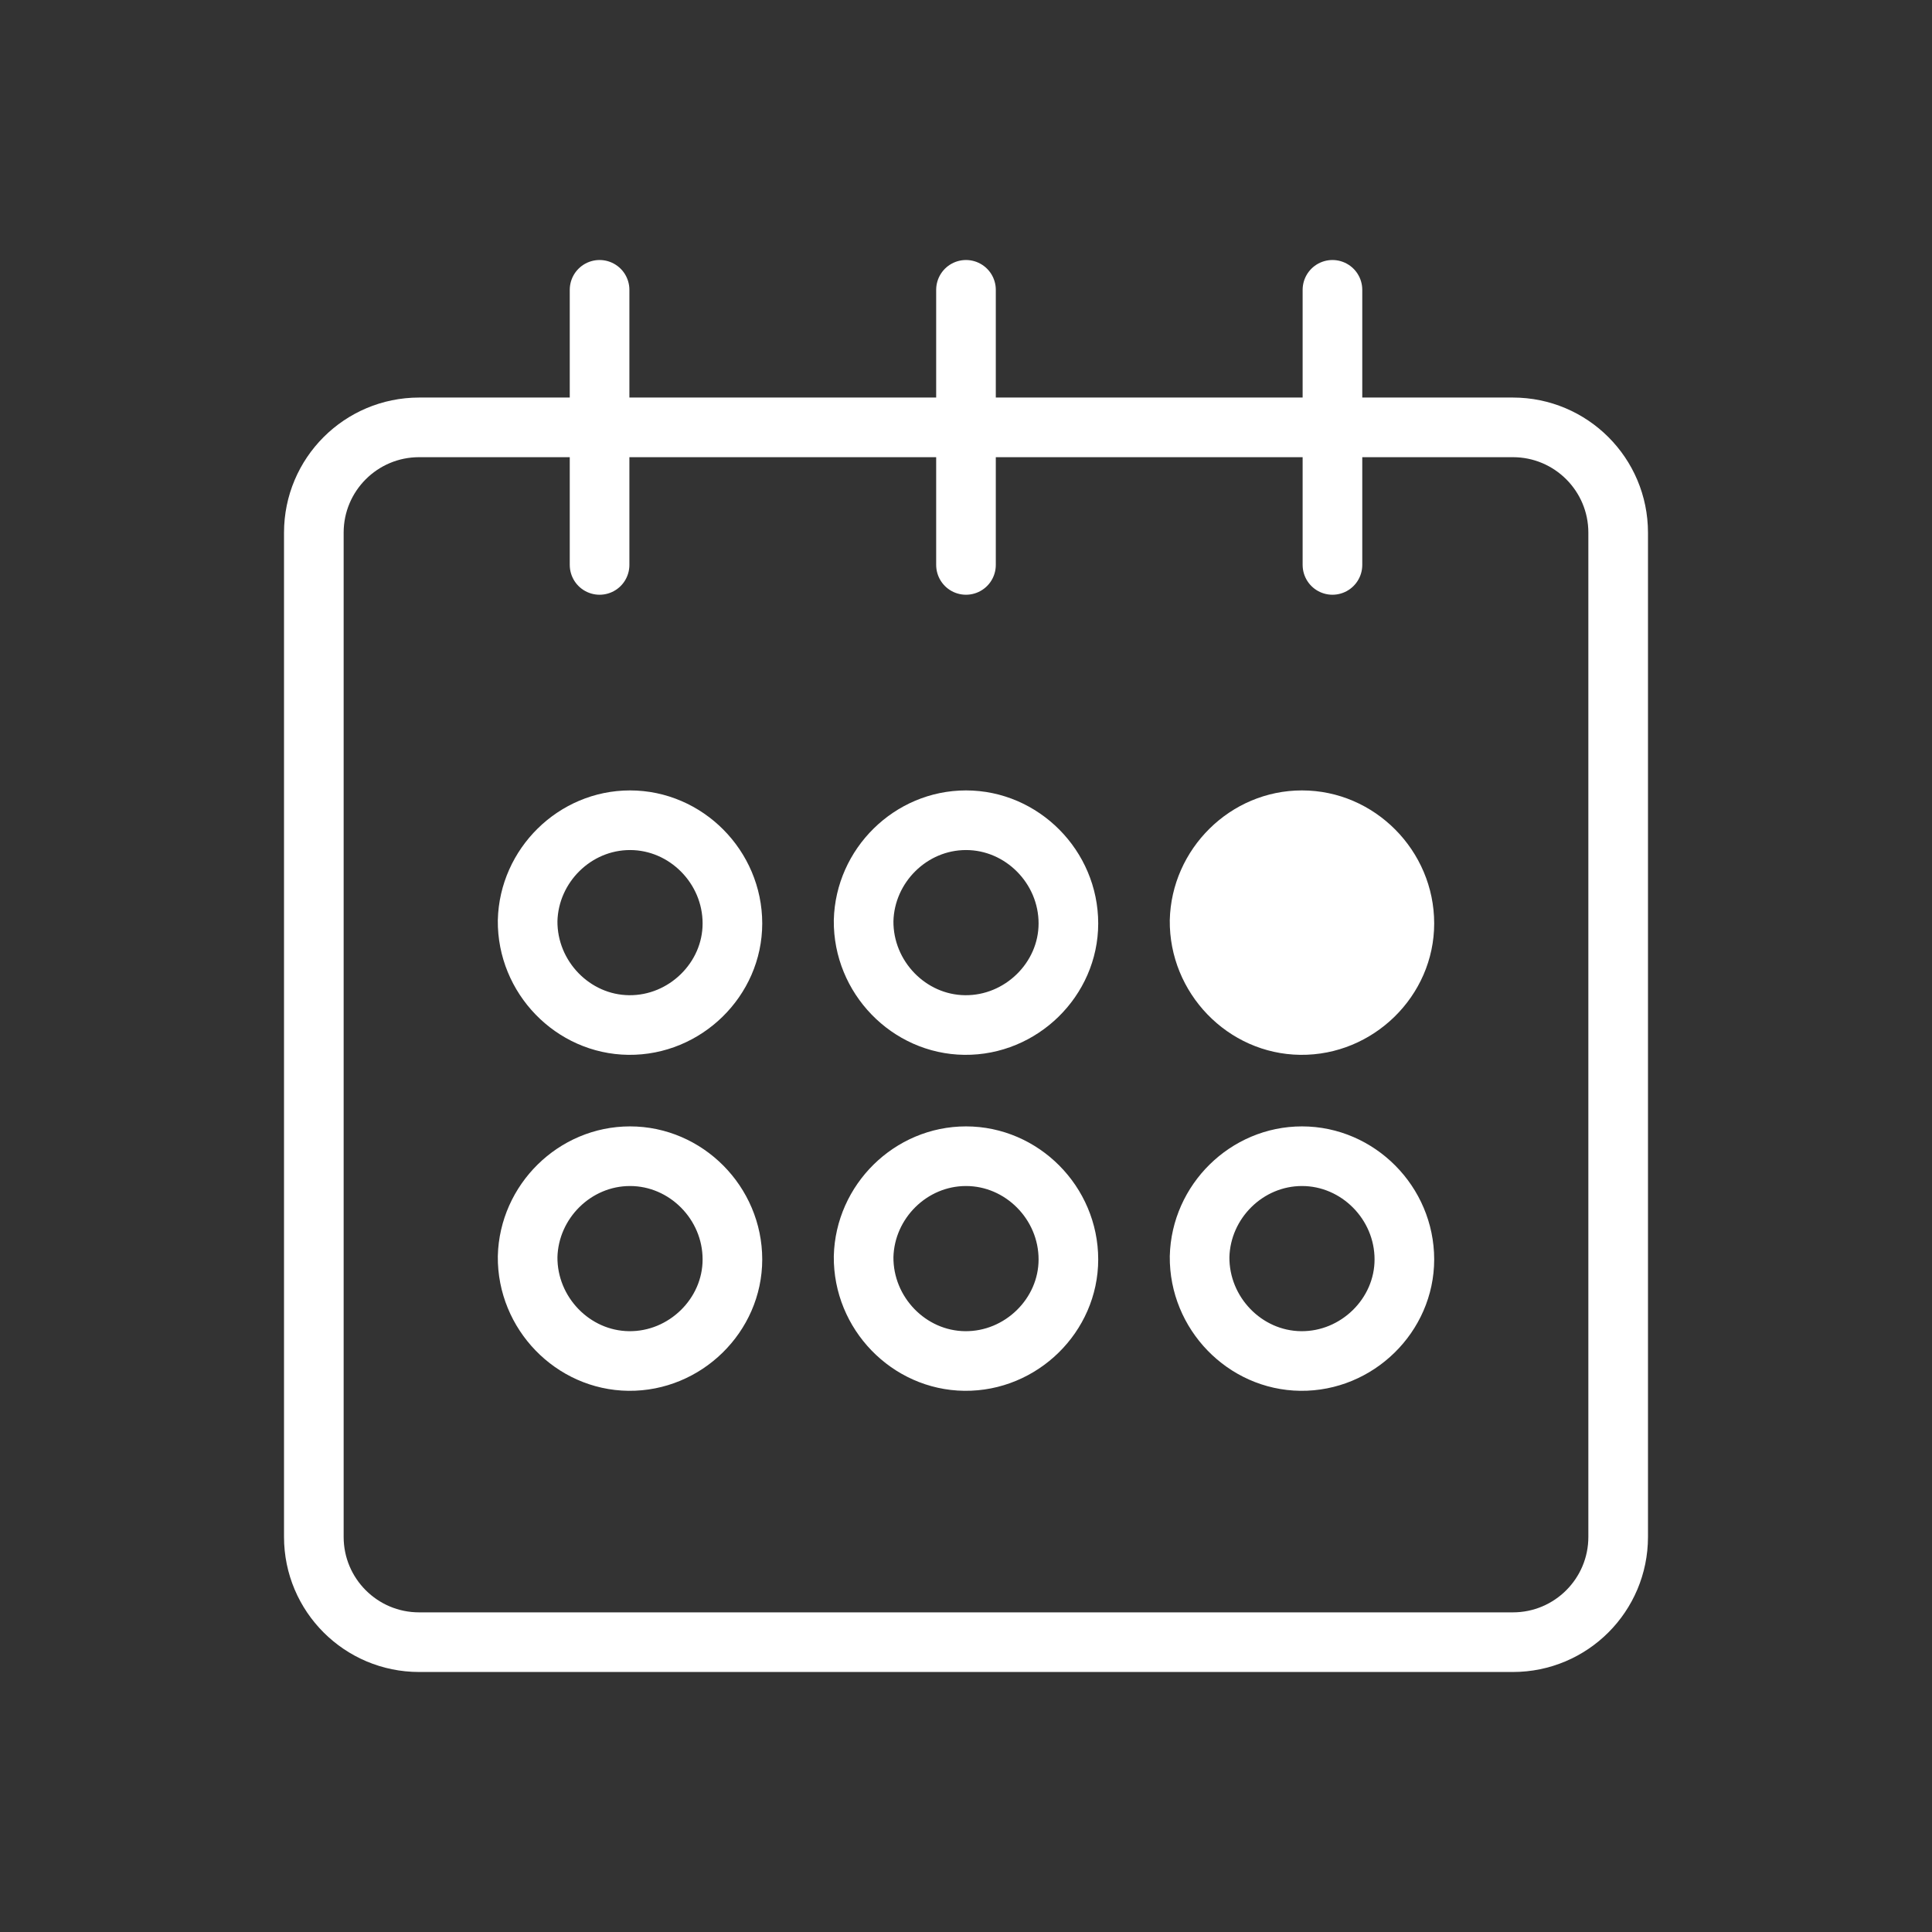 <?xml version="1.0" encoding="UTF-8"?> <svg xmlns="http://www.w3.org/2000/svg" width="162" height="162" viewBox="0 0 162 162" fill="none"><rect x="0" y="0" width="162" height="162" fill="#333333" stroke="none"/> <path d="M89.586 77.432C89.586 82.114 85.62 86.003 80.89 85.949C76.206 85.896 72.369 81.936 72.415 77.198C72.53 72.581 76.359 68.777 81.001 68.777C85.697 68.777 89.586 72.696 89.586 77.432Z" stroke="white" stroke-width="5"></path> <path d="M61.414 77.432C61.414 82.114 57.447 86.003 52.718 85.949C48.034 85.896 44.197 81.936 44.242 77.198C44.358 72.581 48.187 68.777 52.828 68.777C57.525 68.777 61.414 72.696 61.414 77.432Z" stroke="white" stroke-width="5"></path> <path d="M120.258 77.432C120.258 83.529 115.131 88.518 109.034 88.449C102.937 88.379 98.018 83.252 98.087 77.155C98.225 71.197 103.145 66.277 109.173 66.277C115.27 66.277 120.258 71.335 120.258 77.432Z" fill="white"></path> <path d="M89.586 105.604C89.586 110.286 85.62 114.175 80.89 114.121C76.206 114.068 72.369 110.108 72.415 105.37C72.53 100.752 76.359 96.949 81.001 96.949C85.697 96.949 89.586 100.868 89.586 105.604Z" stroke="white" stroke-width="5"></path> <path d="M61.414 105.604C61.414 110.286 57.447 114.175 52.718 114.121C48.034 114.068 44.197 110.108 44.242 105.37C44.358 100.752 48.187 96.949 52.828 96.949C57.525 96.949 61.414 100.868 61.414 105.604Z" stroke="white" stroke-width="5"></path> <path d="M117.758 105.604C117.758 110.286 113.792 114.175 109.062 114.121C104.378 114.068 100.541 110.108 100.587 105.37C100.702 100.752 104.531 96.949 109.173 96.949C113.869 96.949 117.758 100.868 117.758 105.604Z" stroke="white" stroke-width="5"></path> <path d="M35.145 137.698H126.856C131.732 137.698 135.685 133.746 135.685 128.869L135.685 77.653V44.664C135.685 39.788 131.732 35.835 126.856 35.835H35.145C30.268 35.835 26.315 39.788 26.315 44.664V128.869C26.315 133.746 30.268 137.698 35.145 137.698Z" stroke="white" stroke-width="5" stroke-linecap="round"></path> <path d="M50.275 24.302V47.369" stroke="white" stroke-width="5" stroke-linecap="round"></path> <path d="M80.999 24.302V47.369" stroke="white" stroke-width="5" stroke-linecap="round"></path> <path d="M111.727 24.302V47.369" stroke="white" stroke-width="5" stroke-linecap="round"></path> </svg> 